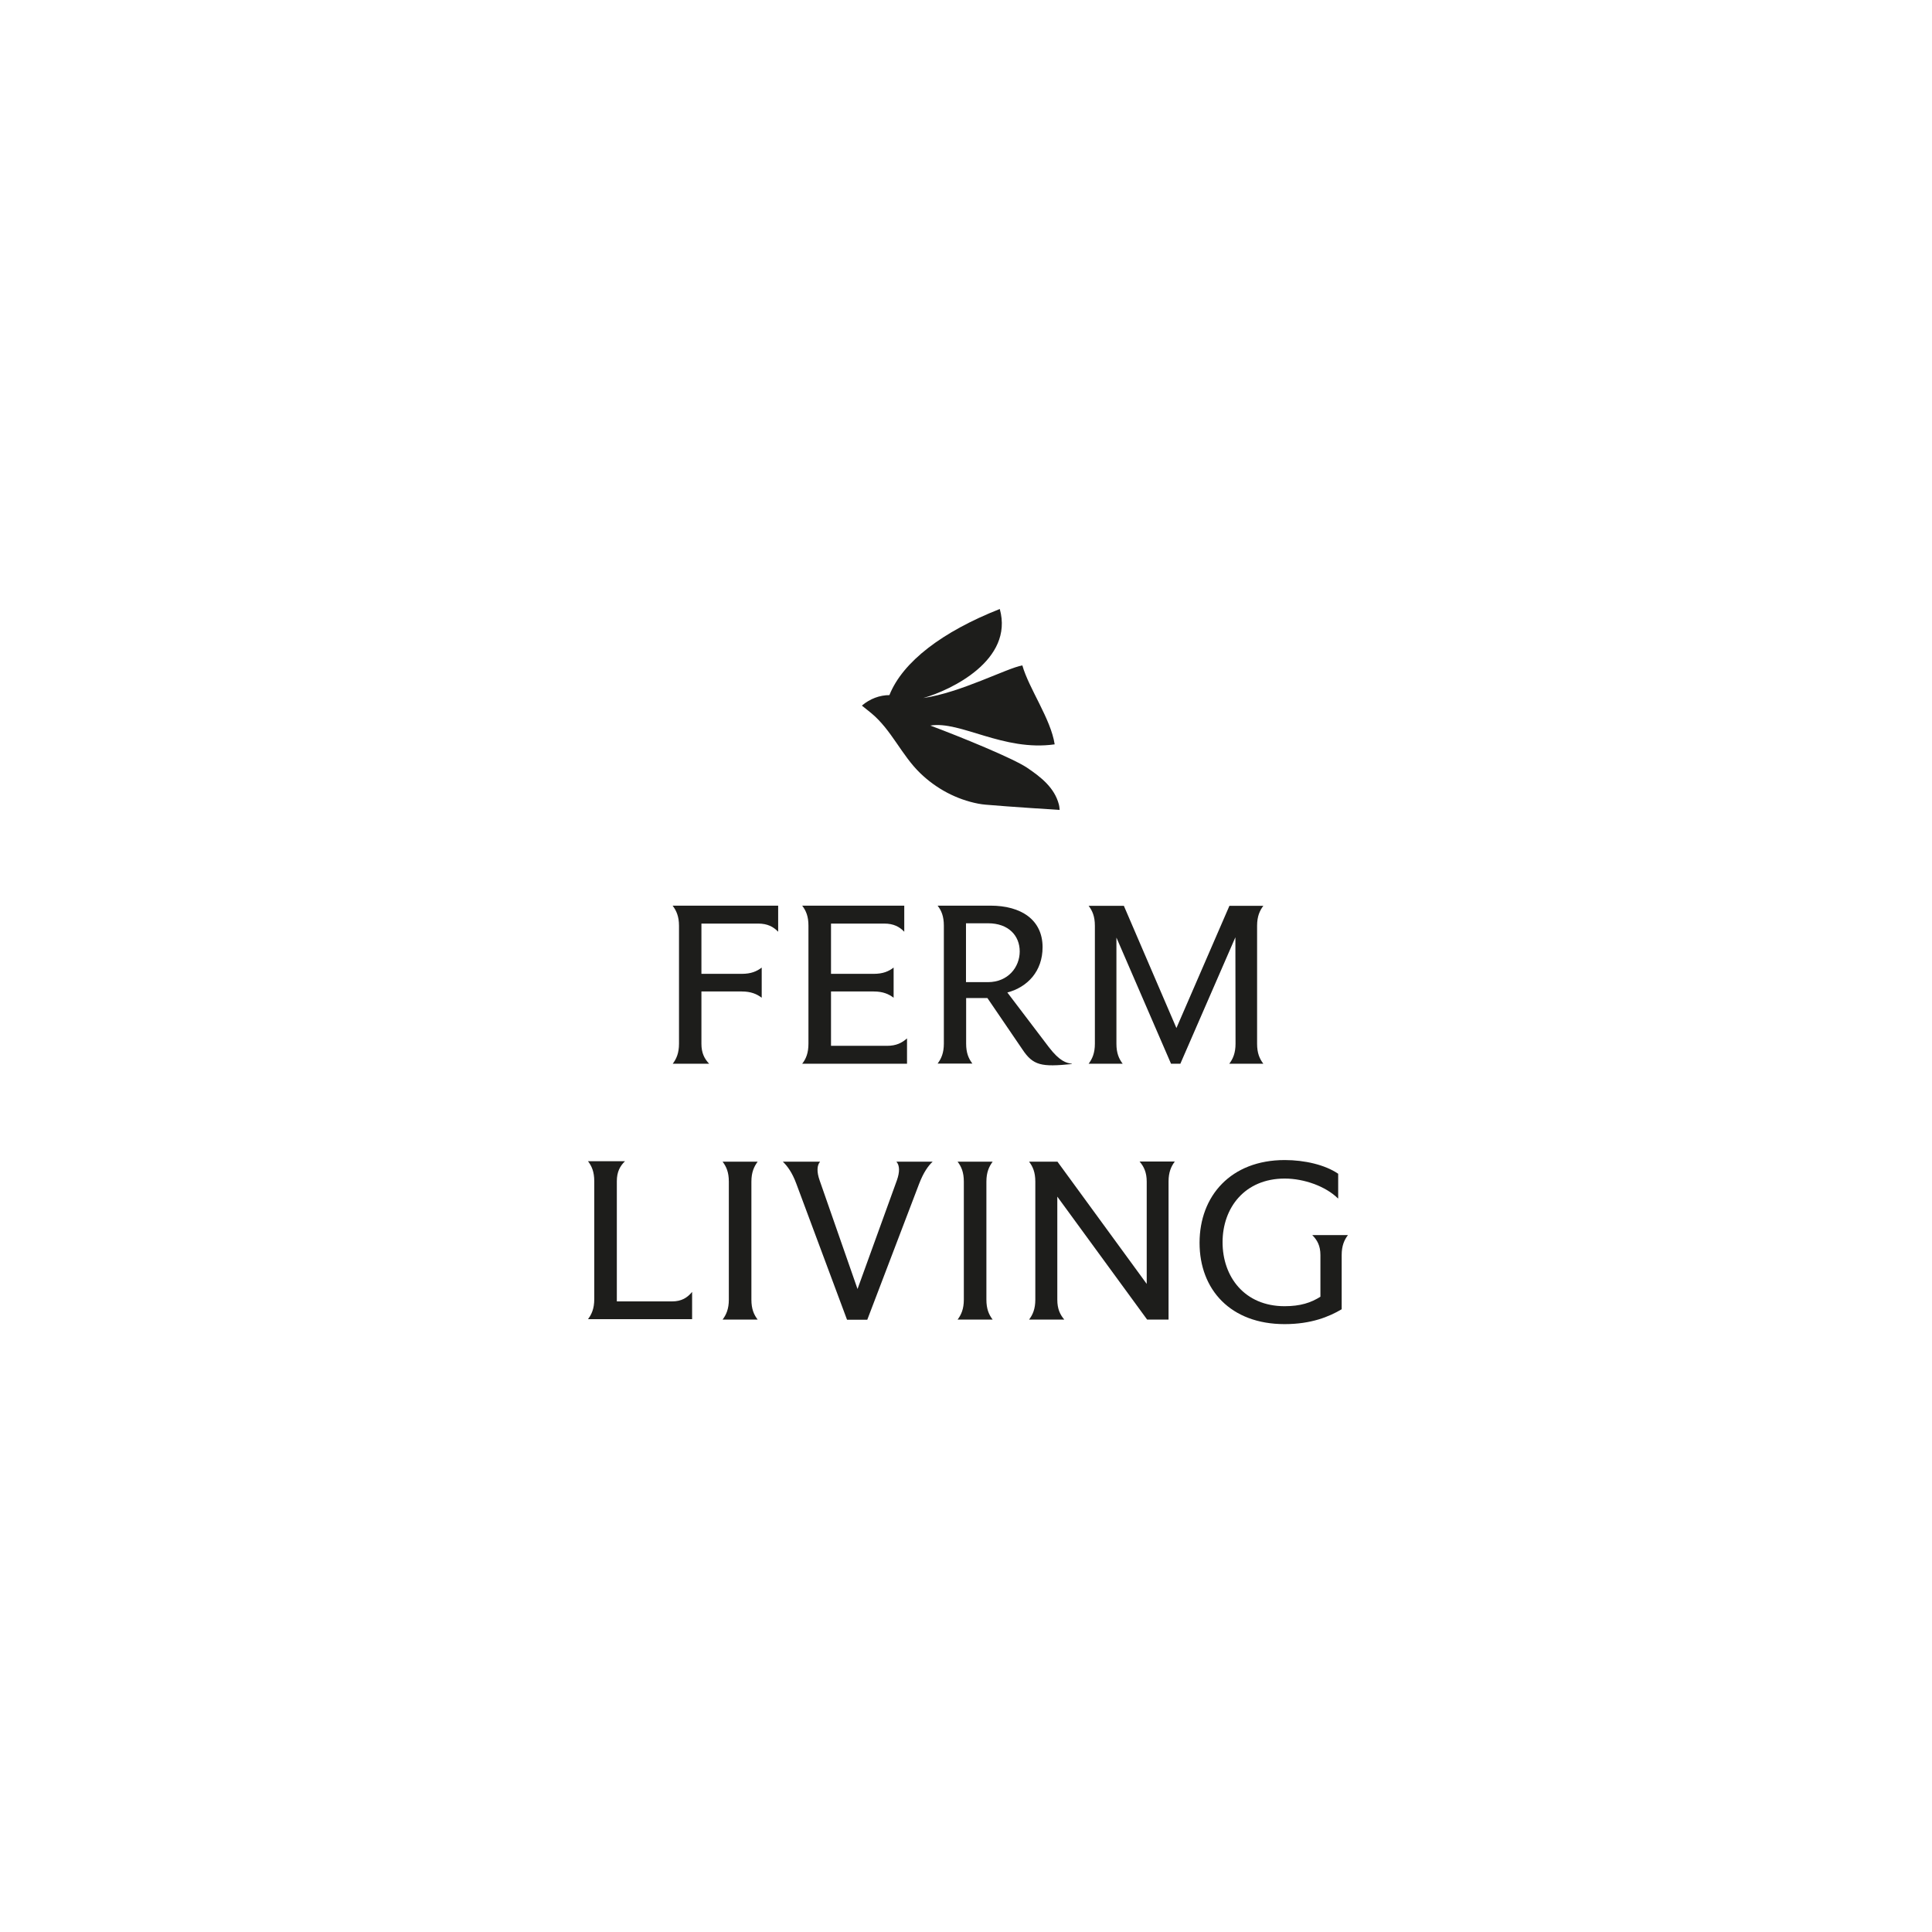 <svg width="184" height="184" viewBox="0 0 184 184" fill="none" xmlns="http://www.w3.org/2000/svg">
<path d="M72.159 110.634H68.816C69.177 111.106 69.413 111.647 69.413 112.535V123.775C69.413 124.664 69.163 125.219 68.816 125.677H72.159C71.798 125.205 71.562 124.664 71.562 123.775V112.535C71.562 111.647 71.812 111.106 72.159 110.634Z" fill="#1D1D1B"/>
<path d="M85.413 112.424L81.669 122.762L78.063 112.424C77.772 111.606 77.8 110.981 78.105 110.634H74.555C74.971 111.037 75.442 111.647 75.844 112.744L80.67 125.69H82.598L87.535 112.744C87.951 111.661 88.394 111.037 88.824 110.634H85.371C85.69 110.995 85.704 111.606 85.413 112.424Z" fill="#1D1D1B"/>
<path d="M94.539 110.634H91.197C91.558 111.106 91.794 111.647 91.794 112.535V123.775C91.794 124.664 91.544 125.219 91.197 125.677H94.539C94.179 125.205 93.943 124.664 93.943 123.775V112.535C93.943 111.647 94.193 111.106 94.539 110.634Z" fill="#1D1D1B"/>
<path d="M109.211 112.536V122.277L100.71 110.634H98.006C98.366 111.106 98.602 111.647 98.602 112.536V123.776C98.602 124.664 98.353 125.219 98.006 125.677H101.362C100.96 125.205 100.696 124.664 100.696 123.776V113.965L109.252 125.677H111.291V112.522C111.291 111.634 111.541 111.079 111.887 110.621H108.531C108.947 111.106 109.211 111.661 109.211 112.536Z" fill="#1D1D1B"/>
<path d="M124.978 117.628C125.449 118.1 125.754 118.641 125.754 119.529V123.498C124.853 124.067 123.854 124.4 122.343 124.4C118.515 124.4 116.435 121.583 116.435 118.308C116.435 115.033 118.543 112.244 122.357 112.244C124.187 112.244 126.253 112.979 127.418 114.131H127.446V111.786C126.212 110.939 124.257 110.481 122.357 110.481C117.226 110.481 114.244 113.895 114.244 118.363C114.244 122.832 117.212 126.107 122.343 126.107C124.881 126.107 126.586 125.399 127.779 124.691V119.529C127.779 118.641 128.028 118.086 128.375 117.628H124.978Z" fill="#1D1D1B"/>
<path d="M64.016 123.942H58.746V112.493C58.746 111.605 59.051 111.05 59.522 110.592H56C56.361 111.064 56.596 111.605 56.596 112.493V123.733C56.596 124.622 56.347 125.177 56 125.635H65.915V123.04C65.458 123.595 64.903 123.942 64.016 123.942Z" fill="#1D1D1B"/>
<path d="M64.667 88.168V99.408C64.667 100.296 64.417 100.851 64.07 101.309H67.537C67.094 100.837 66.802 100.296 66.802 99.408V94.426H70.644C71.531 94.426 72.086 94.676 72.544 95.023V92.15C72.072 92.511 71.531 92.747 70.644 92.747H66.802V87.96H72.211C73.098 87.96 73.653 88.265 74.111 88.737V86.253H64.057C64.417 86.725 64.667 87.28 64.667 88.168Z" fill="#1D1D1B"/>
<path d="M117.67 99.408C117.67 100.296 117.42 100.851 117.074 101.309H120.319C119.958 100.837 119.723 100.296 119.723 99.408V88.168C119.723 87.28 119.972 86.725 120.319 86.267H117.088L112.04 97.909L107.034 86.267H103.678C104.038 86.738 104.274 87.28 104.274 88.168V99.408C104.274 100.296 104.024 100.851 103.678 101.309H106.923C106.562 100.837 106.326 100.296 106.326 99.408V89.292L111.527 101.309H112.414L117.656 89.264L117.67 99.408Z" fill="#1D1D1B"/>
<path d="M76.398 101.309H86.383V98.894C85.912 99.311 85.371 99.602 84.483 99.602H79.144V94.426H83.207C84.095 94.426 84.65 94.676 85.107 95.023V92.15C84.636 92.511 84.095 92.747 83.207 92.747H79.144V87.96H84.22C85.107 87.96 85.662 88.265 86.12 88.737V86.253H76.398C76.759 86.725 76.995 87.266 76.995 88.154V99.394C76.995 100.296 76.759 100.851 76.398 101.309Z" fill="#1D1D1B"/>
<path d="M102.081 101.337V101.309C101.568 101.24 100.93 101.087 99.89 99.727L95.938 94.523C97.865 94.01 99.293 92.497 99.293 90.208C99.293 87.571 97.213 86.253 94.343 86.253H89.295C89.656 86.711 89.891 87.266 89.891 88.154V99.394C89.891 100.282 89.642 100.837 89.295 101.295H92.609C92.249 100.823 92.013 100.282 92.013 99.394V95.051H94.038L97.366 99.935C98.392 101.489 99.196 101.628 102.081 101.337ZM91.999 93.538V87.932H94.107C96.048 87.932 97.116 89.112 97.116 90.61C97.116 92.109 96.007 93.538 94.079 93.538H91.999Z" fill="#1D1D1B"/>
<path d="M87.645 73.639C89.17 75.11 91.084 76.137 93.164 76.539C93.414 76.581 93.65 76.622 93.871 76.636C96.062 76.831 100.916 77.136 100.916 77.136C100.916 77.136 100.902 76.817 100.847 76.622C100.431 75.013 99.127 74 97.81 73.112C96.492 72.224 91.472 70.17 88.602 69.101C91.472 68.629 95.549 71.585 100.445 70.891C100.084 68.477 97.99 65.577 97.366 63.37C95.855 63.648 91.5 65.965 87.936 66.479C90.529 65.743 96.576 62.885 95.217 58C89.767 60.151 85.981 63.01 84.705 66.201C83.79 66.201 82.847 66.548 82.084 67.2L82.999 67.936C84.913 69.531 85.87 71.932 87.645 73.639Z" fill="#1D1D1B"/>
</svg>
